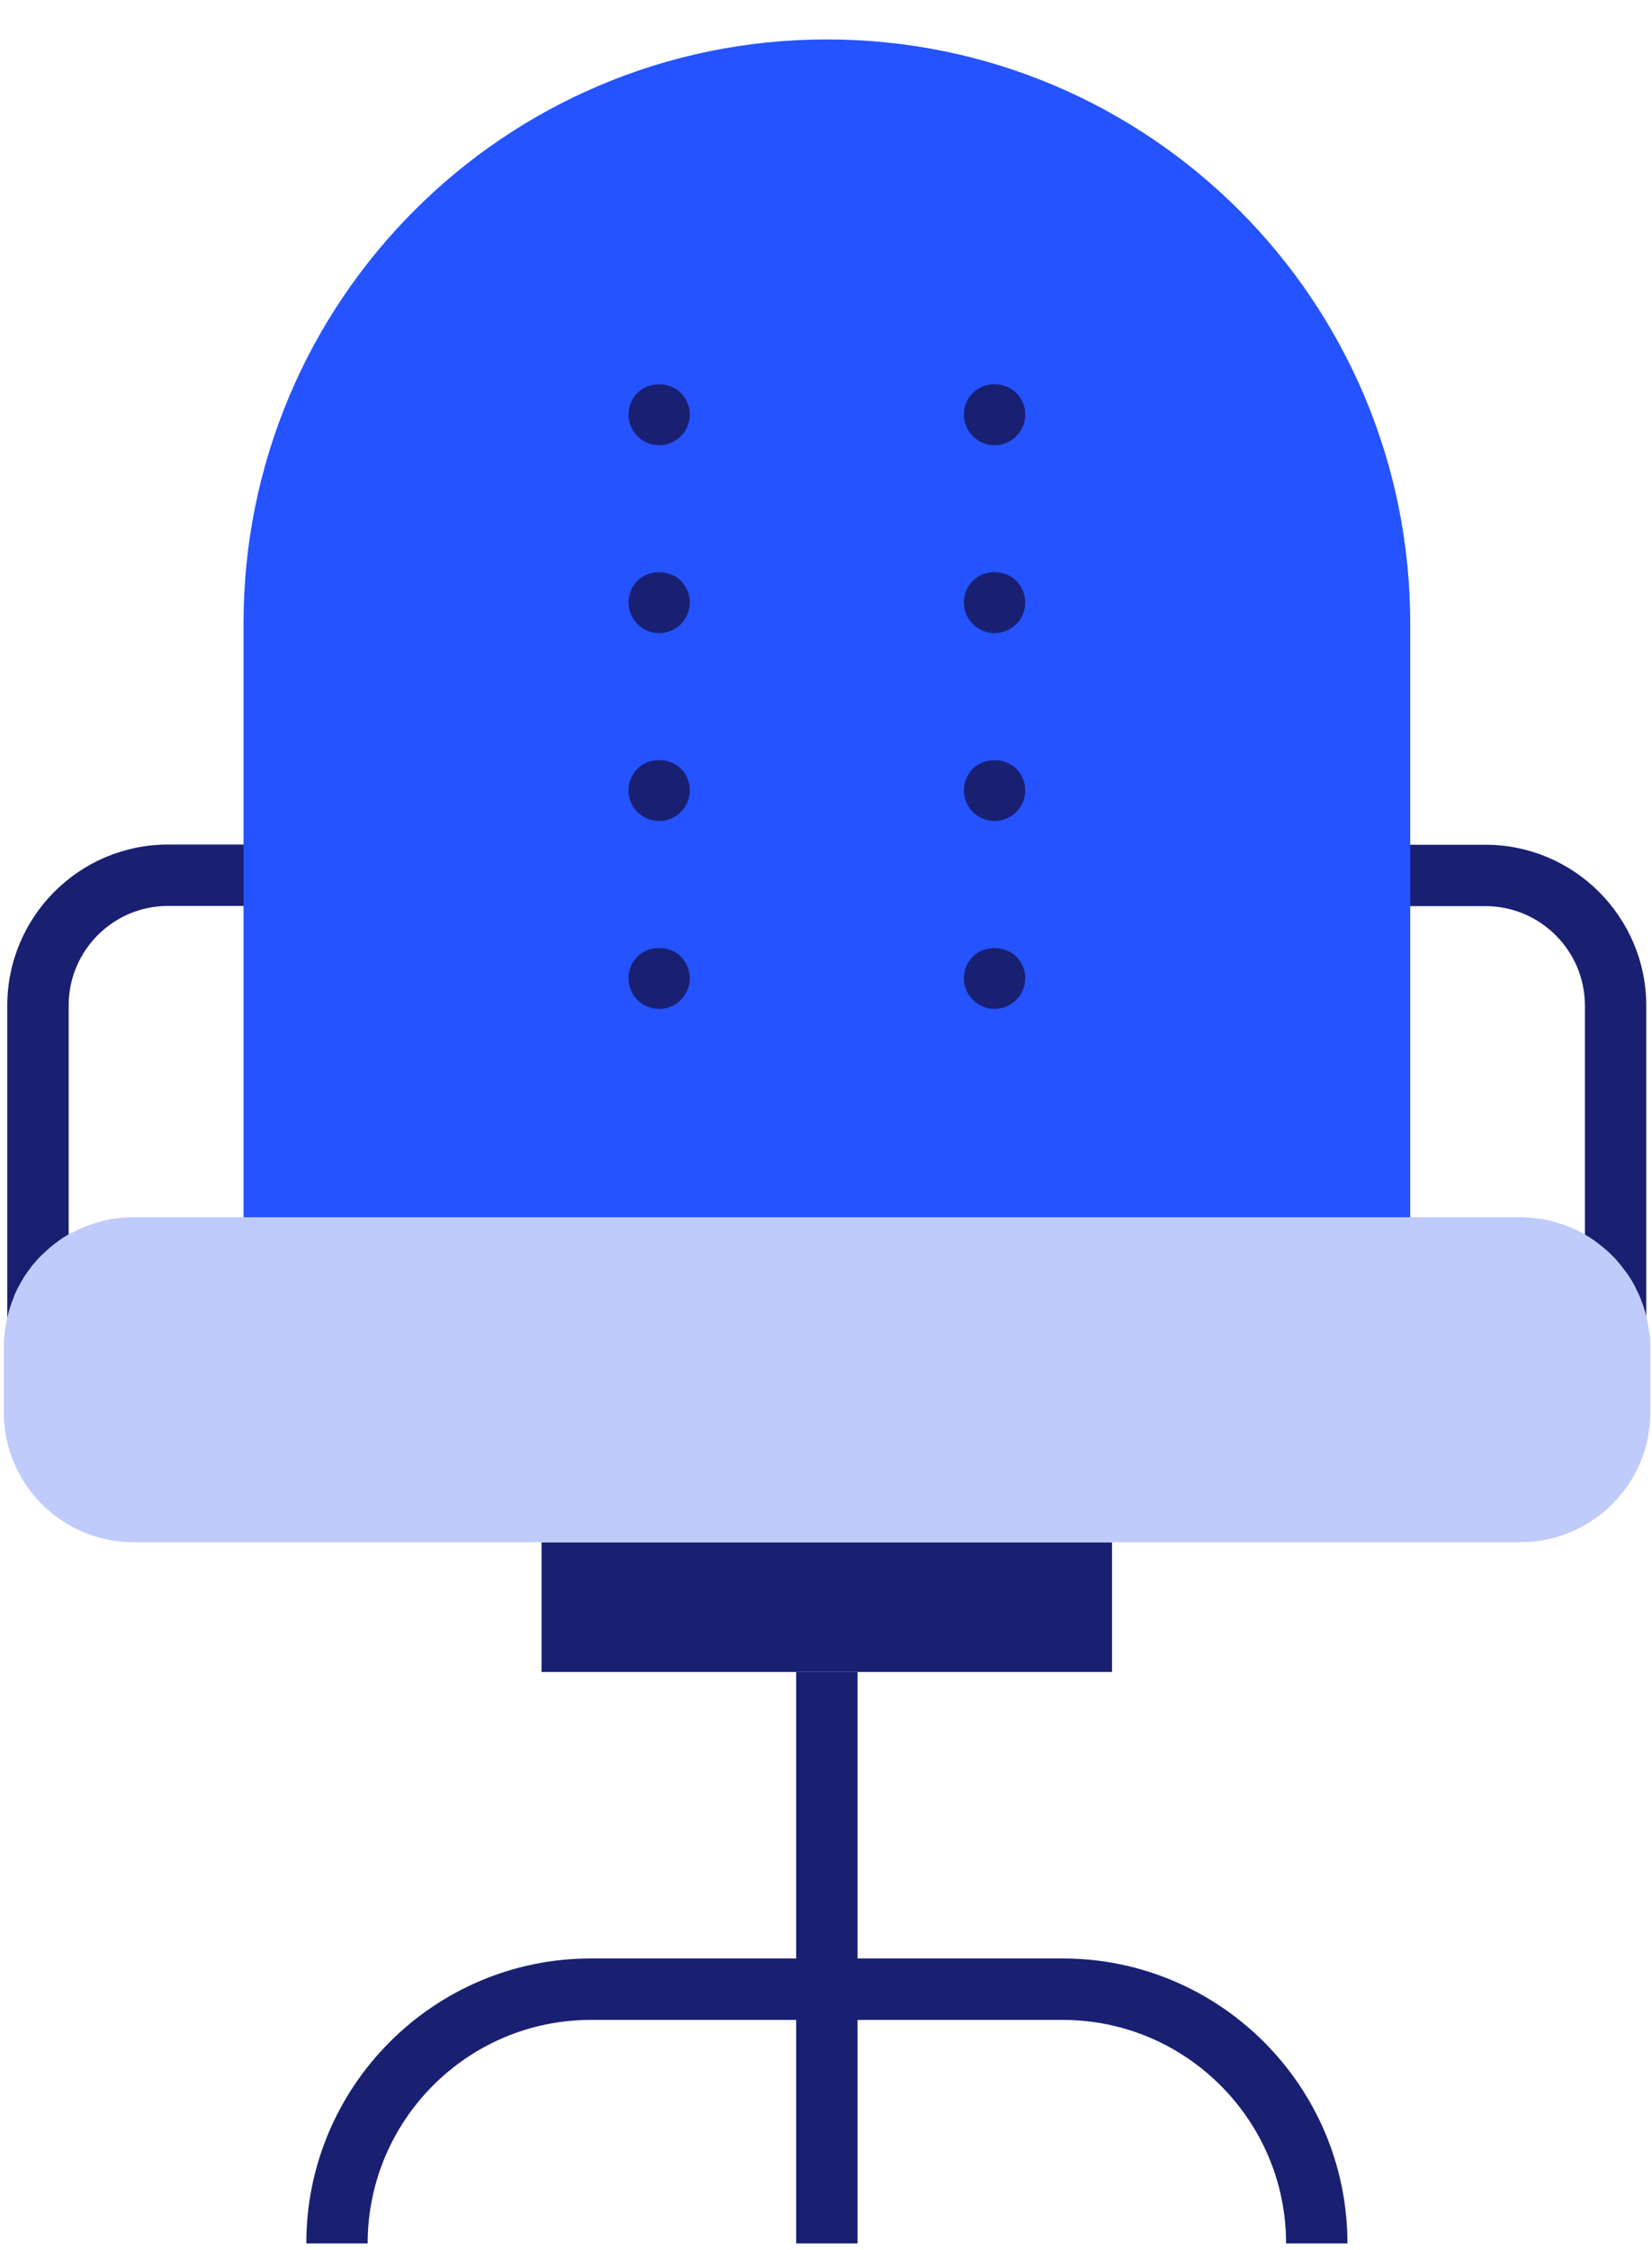 <svg width="36" height="49" viewBox="0 0 36 49" fill="none" xmlns="http://www.w3.org/2000/svg">
<path d="M0.186 29.127C0.168 29.002 0.159 28.872 0.159 28.743V21.897C0.159 19.967 1.728 18.394 3.658 18.394H6.056V19.731H3.658C2.468 19.731 1.496 20.702 1.496 21.897V28.743C1.496 28.81 1.496 28.872 1.505 28.939L0.181 29.131L0.186 29.127Z" fill="#192072"/>
<path d="M35.857 29.1L34.524 28.971C34.533 28.899 34.538 28.824 34.538 28.748V21.902C34.538 20.707 33.566 19.735 32.371 19.735H29.978V18.398H32.371C34.301 18.398 35.875 19.972 35.875 21.902V28.748C35.875 28.868 35.866 28.989 35.852 29.105L35.857 29.1Z" fill="#192072"/>
<path d="M35.941 29.033C35.928 28.922 35.91 28.815 35.883 28.708C35.87 28.636 35.852 28.57 35.83 28.503C35.808 28.427 35.781 28.356 35.75 28.28C35.727 28.222 35.705 28.168 35.674 28.115C35.63 28.012 35.576 27.914 35.514 27.821C35.469 27.749 35.42 27.683 35.367 27.616C35.322 27.558 35.277 27.5 35.228 27.446C35.215 27.428 35.197 27.415 35.184 27.397C35.135 27.348 35.086 27.295 35.032 27.25C35.032 27.25 35.023 27.241 35.019 27.237C34.956 27.183 34.894 27.13 34.827 27.081C34.769 27.036 34.707 26.992 34.644 26.951C34.587 26.916 34.529 26.88 34.471 26.849C34.417 26.822 34.364 26.791 34.306 26.769C34.261 26.747 34.221 26.729 34.176 26.715C34.105 26.684 34.034 26.657 33.958 26.64C33.873 26.608 33.784 26.586 33.695 26.568C33.637 26.555 33.579 26.546 33.517 26.541C33.388 26.519 33.258 26.51 33.124 26.51H2.909C2.775 26.51 2.646 26.519 2.517 26.541C2.459 26.541 2.396 26.555 2.338 26.568C2.249 26.586 2.165 26.608 2.075 26.64C1.968 26.671 1.861 26.711 1.759 26.755C1.692 26.782 1.63 26.813 1.563 26.854C1.563 26.854 1.554 26.854 1.549 26.854C1.492 26.885 1.429 26.92 1.371 26.96C1.327 26.987 1.282 27.018 1.237 27.054C1.215 27.067 1.197 27.085 1.179 27.099C1.139 27.13 1.099 27.161 1.059 27.197C1.019 27.232 0.979 27.268 0.939 27.308C0.921 27.322 0.908 27.339 0.89 27.353C0.845 27.397 0.805 27.442 0.765 27.491C0.734 27.522 0.703 27.558 0.676 27.598C0.667 27.607 0.658 27.62 0.654 27.629C0.613 27.678 0.573 27.736 0.538 27.79C0.498 27.856 0.457 27.923 0.422 27.99C0.377 28.066 0.342 28.146 0.306 28.226C0.306 28.226 0.306 28.235 0.306 28.24C0.27 28.324 0.239 28.409 0.212 28.498C0.19 28.565 0.172 28.632 0.159 28.703C0.132 28.81 0.114 28.917 0.101 29.029C0.087 29.131 0.083 29.234 0.083 29.341V30.758C0.083 32.322 1.349 33.588 2.913 33.588H33.129C34.694 33.588 35.964 32.322 35.964 30.758V29.341C35.964 29.234 35.964 29.131 35.946 29.029L35.941 29.033Z" fill="#BFCBFB"/>
<path d="M30.731 19.062V26.51H5.307V13.575C5.307 6.551 10.999 0.859 18.019 0.859C25.039 0.859 30.731 6.551 30.731 13.575V19.062Z" fill="#2453FF"/>
<path d="M24.233 33.593V36.414H18.019H11.801V33.593H24.233Z" fill="#192072"/>
<path d="M18.688 36.414H17.35V48.859H18.688V36.414Z" fill="#192072"/>
<path d="M29.363 48.859H28.026C28.026 46.176 25.841 43.992 23.158 43.992H12.875C10.192 43.992 8.012 46.176 8.012 48.859H6.675C6.675 45.436 9.457 42.654 12.875 42.654H23.158C26.581 42.654 29.363 45.436 29.363 48.859Z" fill="#192072"/>
<path d="M14.364 9.698C14.186 9.698 14.017 9.626 13.892 9.502C13.767 9.377 13.696 9.203 13.696 9.029C13.696 8.855 13.767 8.681 13.892 8.557C14.137 8.311 14.582 8.307 14.837 8.557C14.961 8.681 15.033 8.855 15.033 9.029C15.033 9.203 14.961 9.377 14.837 9.502C14.712 9.626 14.538 9.698 14.364 9.698Z" fill="#192072"/>
<path d="M14.364 13.789C14.186 13.789 14.017 13.718 13.892 13.593C13.767 13.468 13.696 13.299 13.696 13.121C13.696 12.942 13.767 12.773 13.892 12.648C14.137 12.403 14.582 12.399 14.837 12.648C14.961 12.773 15.033 12.947 15.033 13.121C15.033 13.294 14.961 13.468 14.837 13.593C14.712 13.718 14.538 13.789 14.364 13.789Z" fill="#192072"/>
<path d="M14.364 17.881C14.186 17.881 14.017 17.81 13.892 17.685C13.767 17.565 13.696 17.391 13.696 17.212C13.696 17.034 13.767 16.865 13.892 16.74C14.137 16.495 14.582 16.49 14.837 16.74C14.961 16.865 15.033 17.039 15.033 17.212C15.033 17.386 14.961 17.565 14.837 17.685C14.712 17.81 14.538 17.881 14.364 17.881Z" fill="#192072"/>
<path d="M14.364 21.973C14.186 21.973 14.017 21.901 13.892 21.781C13.767 21.652 13.696 21.483 13.696 21.304C13.696 21.126 13.767 20.957 13.892 20.832C14.137 20.587 14.582 20.582 14.837 20.832C14.961 20.957 15.033 21.13 15.033 21.304C15.033 21.478 14.961 21.652 14.837 21.777C14.712 21.906 14.538 21.973 14.364 21.973Z" fill="#192072"/>
<path d="M21.674 9.698C21.496 9.698 21.326 9.626 21.201 9.502C21.077 9.377 21.005 9.207 21.005 9.029C21.005 8.851 21.077 8.681 21.201 8.557C21.447 8.307 21.892 8.307 22.146 8.557C22.271 8.681 22.343 8.855 22.343 9.029C22.343 9.203 22.271 9.377 22.146 9.502C22.022 9.626 21.848 9.698 21.674 9.698Z" fill="#192072"/>
<path d="M21.674 13.789C21.496 13.789 21.326 13.718 21.201 13.593C21.077 13.469 21.005 13.299 21.005 13.121C21.005 12.943 21.077 12.773 21.201 12.648C21.447 12.399 21.892 12.399 22.146 12.648C22.271 12.773 22.343 12.947 22.343 13.121C22.343 13.295 22.271 13.469 22.146 13.593C22.022 13.718 21.848 13.789 21.674 13.789Z" fill="#192072"/>
<path d="M21.674 17.881C21.496 17.881 21.326 17.81 21.201 17.685C21.077 17.56 21.005 17.391 21.005 17.212C21.005 17.034 21.077 16.865 21.201 16.74C21.451 16.495 21.892 16.495 22.146 16.74C22.271 16.865 22.343 17.039 22.343 17.212C22.343 17.386 22.271 17.56 22.146 17.685C22.022 17.81 21.848 17.881 21.674 17.881Z" fill="#192072"/>
<path d="M21.674 21.973C21.496 21.973 21.326 21.901 21.201 21.777C21.077 21.652 21.005 21.483 21.005 21.304C21.005 21.126 21.077 20.957 21.201 20.832C21.451 20.587 21.892 20.587 22.146 20.832C22.271 20.957 22.343 21.13 22.343 21.304C22.343 21.478 22.271 21.652 22.146 21.777C22.022 21.901 21.848 21.973 21.674 21.973Z" fill="#192072"/>
</svg>
